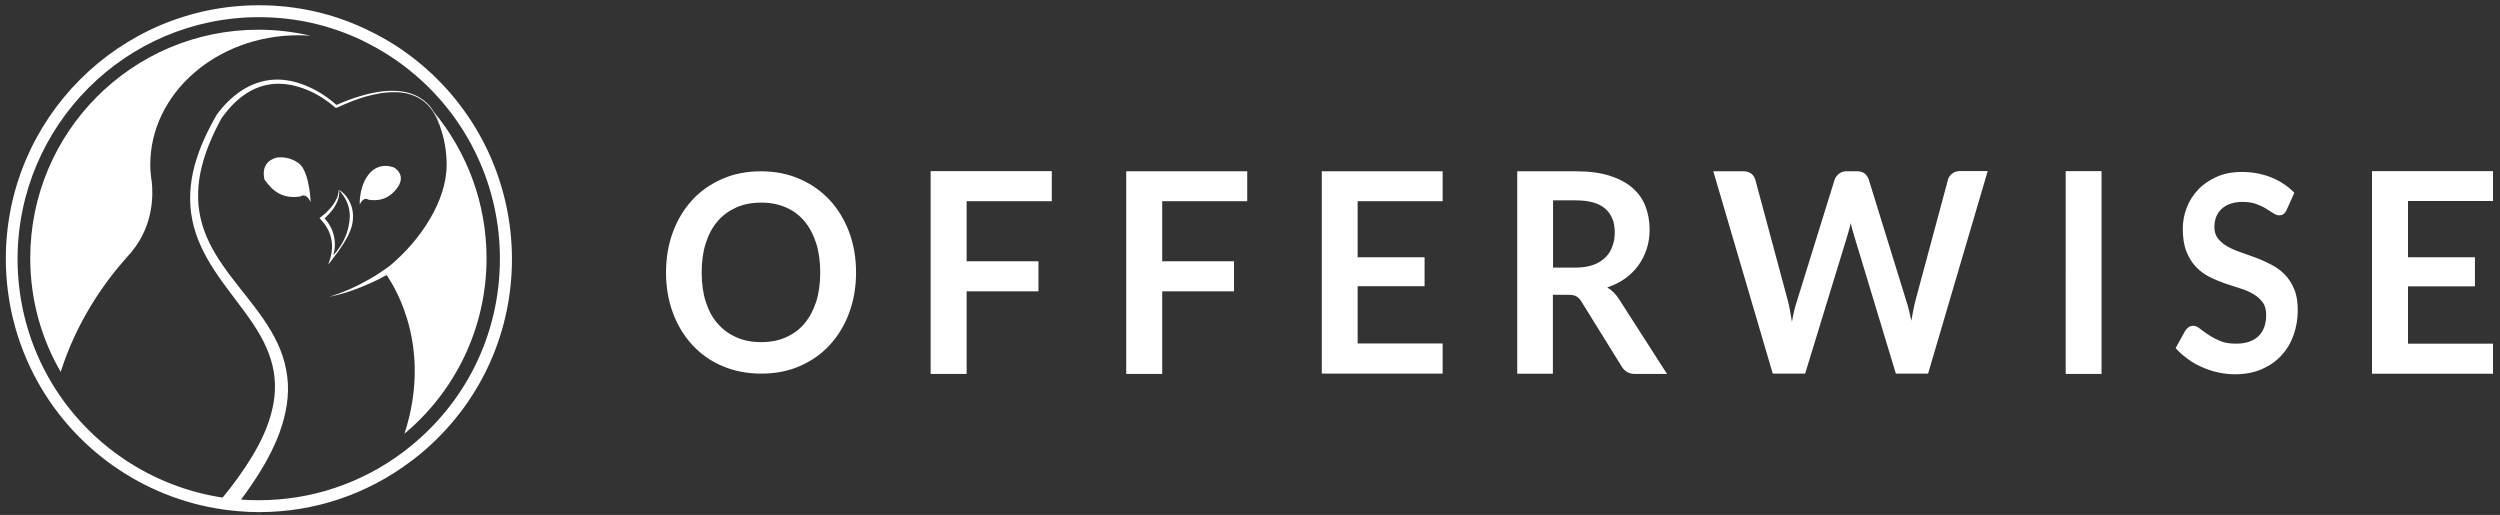 <?xml version="1.0" encoding="UTF-8"?> <svg xmlns="http://www.w3.org/2000/svg" width="335" height="69" fill="none" viewBox="0 0 335 69"><rect x="0" y="0" width="335" height="69" fill="#333333" stroke="none"/><path fill="#fff" d="M114.712 36.51c0 1.937-.305 3.735-.917 5.394-.61 1.66-1.483 3.089-2.596 4.311-1.113 1.222-2.444 2.144-4.015 2.836-1.572.692-3.296 1.014-5.194 1.014-1.899 0-3.623-.346-5.194-1.014-1.571-.668-2.902-1.614-4.037-2.836-1.113-1.222-1.986-2.651-2.597-4.311-.611-1.66-.916-3.458-.916-5.394 0-1.937.305-3.735.916-5.394.611-1.66 1.484-3.089 2.597-4.311 1.113-1.222 2.466-2.144 4.037-2.836 1.571-.692 3.295-1.014 5.194-1.014 1.898 0 3.622.346 5.194 1.037 1.571.692 2.902 1.637 4.015 2.836 1.113 1.199 1.964 2.628 2.596 4.288.612 1.66.917 3.458.917 5.394Zm-4.801 0c0-1.452-.174-2.766-.545-3.919-.371-1.153-.895-2.144-1.572-2.951-.676-.807-1.505-1.429-2.487-1.844-.982-.438-2.073-.645-3.317-.645-1.222 0-2.335.207-3.317.645-.982.438-1.811 1.037-2.51 1.844-.698.807-1.222 1.798-1.593 2.951-.371 1.153-.545 2.467-.545 3.919s.174 2.766.545 3.919c.371 1.153.895 2.144 1.593 2.928.698.807 1.528 1.406 2.51 1.844.982.438 2.095.645 3.317.645s2.335-.207 3.317-.645c.982-.438 1.811-1.037 2.487-1.844.677-.807 1.201-1.775 1.572-2.928.371-1.153.545-2.467.545-3.919Zm31.031-13.583v4.034h-11.413v8.046h9.624v4.034h-9.624v11.066h-4.823V22.928h16.236Zm26.186.025v4.011h-11.392v8.046h9.624v4.034h-9.624v11.066h-4.822V22.953h16.214Zm26.186 0v4.011h-11.39v7.515h8.969v3.873h-8.969v7.677h11.39v4.034h-16.192V22.953h16.192Zm14.774 16.529v10.604h-4.779V22.953h7.834c1.746 0 3.251.184 4.495.576 1.244.392 2.269.922 3.077 1.614.808.692 1.397 1.522 1.767 2.467.372.968.568 2.006.568 3.158 0 .922-.131 1.775-.393 2.582-.262.807-.632 1.545-1.112 2.213-.481.669-1.071 1.245-1.768 1.752-.698.507-1.505.899-2.401 1.199.611.369 1.136.876 1.571 1.568l6.438 10.028h-4.299c-.415 0-.763-.092-1.047-.254-.283-.184-.545-.415-.742-.761l-5.39-8.691c-.197-.323-.416-.553-.677-.692-.24-.138-.611-.207-1.069-.207h-2.073v-.023Zm0-3.619h2.99c.894 0 1.68-.115 2.356-.346.677-.231 1.222-.576 1.659-.991.437-.415.764-.922.96-1.498.219-.576.327-1.199.327-1.89 0-1.383-.437-2.444-1.287-3.181-.852-.738-2.161-1.107-3.928-1.107h-3.055v9.014h-.022Zm21.494-12.912h4.015c.415 0 .764.092 1.048.3.283.207.458.484.567.83l4.365 16.229c.108.392.196.83.283 1.314.087.461.175.968.262 1.499.087-.53.197-1.014.305-1.499.11-.461.24-.899.372-1.314l5.04-16.229c.087-.277.284-.553.567-.784.284-.231.612-.346 1.026-.346h1.397c.415 0 .764.092 1.025.3.262.207.459.484.567.83l5.019 16.229c.262.807.48 1.683.677 2.674.087-.484.175-.968.262-1.406.088-.461.175-.876.283-1.268l4.365-16.229c.087-.323.262-.576.546-.807.283-.231.633-.346 1.025-.346h3.753l-7.986 27.134h-4.321l-5.609-18.535c-.065-.231-.151-.484-.218-.761-.087-.277-.152-.576-.217-.876-.066.323-.153.599-.218.876-.088.277-.154.53-.219.761l-5.674 18.535h-4.342l-7.965-27.111Zm52.023 27.157h-4.801V22.928h4.801v27.18Zm24.812-21.991c-.131.277-.262.461-.436.576-.153.115-.35.161-.59.161-.218 0-.48-.092-.764-.277-.283-.184-.61-.392-.982-.622-.37-.231-.828-.438-1.33-.623-.502-.184-1.114-.277-1.811-.277-.634 0-1.179.092-1.637.254-.459.161-.851.392-1.179.692-.327.3-.545.645-.72 1.06-.152.415-.241.853-.241 1.337 0 .622.154 1.153.481 1.567.328.415.742.761 1.265 1.06.525.3 1.114.553 1.791.784.675.231 1.352.484 2.051.738.698.254 1.374.576 2.051.922.676.346 1.265.784 1.789 1.314.523.53.938 1.176 1.265 1.96.329.761.48 1.706.48 2.813 0 1.199-.196 2.328-.567 3.366-.371 1.037-.916 1.96-1.637 2.72-.719.784-1.592 1.383-2.639 1.844-1.048.438-2.226.669-3.58.669-.764 0-1.527-.092-2.269-.254-.742-.161-1.463-.392-2.16-.715-.698-.3-1.332-.669-1.921-1.107-.588-.438-1.135-.899-1.592-1.429l1.309-2.374c.13-.161.262-.323.437-.438.173-.115.37-.184.588-.184.284 0 .589.115.896.369.327.254.697.53 1.155.83.437.3.961.576 1.549.83.591.254 1.311.369 2.161.369 1.288 0 2.27-.323 2.99-.991.698-.669 1.047-1.614 1.047-2.859 0-.692-.152-1.268-.48-1.706-.327-.438-.742-.807-1.266-1.107-.523-.3-1.112-.553-1.789-.761-.677-.207-1.352-.438-2.051-.669-.698-.254-1.375-.53-2.051-.876-.677-.346-1.265-.784-1.79-1.337-.524-.553-.938-1.245-1.266-2.052-.327-.83-.48-1.844-.48-3.043 0-.968.175-1.913.525-2.813.349-.922.872-1.729 1.549-2.444.676-.715 1.506-1.268 2.488-1.706.982-.438 2.116-.645 3.36-.645 1.44 0 2.749.254 3.95.738 1.2.484 2.226 1.176 3.076 2.052l-1.025 2.282Zm27.646-5.189v4.011h-11.39v7.538h8.969v3.896h-8.969v7.677h11.39v4.034H317.85V22.928h16.213ZM58.914 16.854c-.153-.459-.327-.918-.567-1.355-.022-.022-.022-.066-.044-.087-.393-.721-.895-1.355-1.549-1.858-1.091-.83-2.466-1.202-3.819-1.202-1.353-.022-2.706.24-4.015.612-1.309.393-2.575.896-3.797 1.486l.022-.022c-.022.022-.087.022-.131.022-.066 0-.109-.044-.131-.066l-.022-.022-.044-.044-.109-.087-.218-.175-.436-.35c-.305-.218-.611-.415-.916-.634-.633-.393-1.288-.743-1.986-1.027-1.375-.568-2.837-.896-4.321-.809-1.462.087-2.859.612-4.059 1.442-1.2.83-2.204 1.923-3.077 3.147-1.135 2.076-2.095 4.239-2.662 6.512-.567 2.273-.676 4.655-.153 6.906.502 2.251 1.615 4.349 2.946 6.272 1.331 1.945 2.902 3.759 4.364 5.704 1.462 1.945 2.858 4.043 3.666 6.447.393 1.202.655 2.469.72 3.759.065 1.289-.066 2.557-.327 3.802-.524 2.491-1.549 4.786-2.771 6.928-.96 1.661-2.029 3.256-3.164 4.764-.327.437-.655.874-1.004 1.289l-1.658-1.333c.065-.066.131-.153.197-.219 1.44-1.748 2.771-3.584 3.928-5.485 1.2-1.988 2.204-4.108 2.706-6.337.524-2.207.502-4.502-.197-6.665-.655-2.185-1.898-4.174-3.295-6.097-1.397-1.923-2.924-3.802-4.255-5.835-1.331-2.033-2.488-4.305-2.968-6.753-.502-2.448-.327-5.004.327-7.364.655-2.382 1.702-4.589 2.924-6.709v-.022l.022-.022c.916-1.246 2.03-2.382 3.339-3.234 1.309-.874 2.859-1.399 4.43-1.464 1.571-.066 3.12.328 4.539.962.698.306 1.375.677 2.029 1.115.327.218.633.437.938.677.153.109.305.24.458.371l.218.197.087.044.022.022c1.222-.546 2.488-1.005 3.775-1.355 1.331-.35 2.706-.59 4.102-.524 1.375.044 2.771.437 3.862 1.311.567.437 1.026 1.005 1.375 1.639.306.546.546 1.136.698 1.726Z"></path><path fill="#fff" d="M58.914 16.855c0-.022 0-.022-.022-.044 0 0 0-.022-.022-.044 0-.022-.022-.066-.044-.109-.043-.109-.065-.219-.109-.328-.109-.284-.218-.568-.371-.852-.022-.022-.022-.066-.044-.087-.065-.131-.109-.24-.174-.372.022.022.044.044.066.066.327.59.567 1.18.72 1.77ZM41.631 4.791c-.545-.044-1.069-.066-1.637-.066-10.954 0-19.858 7.78-19.858 17.351 0 .481.022.962.087 1.442 0 .066 0 .109.022.175v.022c.022.197.044.415.087.612.196 1.748.262 5.835-2.684 9.397v.022c-.24.262-.502.546-.742.83-2.99 3.365-6.612 8.479-8.772 15.254-2.597-4.458-4.081-9.681-4.081-15.232 0-16.914 13.682-30.616 30.572-30.616 2.4 0 4.757.284 7.005.809Z"></path><path fill="#fff" d="M56.448 8.638c-2.204-1.858-4.626-3.409-7.179-4.611l-.196-.109h-.022C44.555 1.776 39.711.705 34.692.705 15.991.705.781 15.937.781 34.665c0 6.206 1.68 12.26 4.866 17.526C11.277 61.522 21.075 67.597 31.877 68.493c.895.087 1.811.131 2.815.131 7.463 0 14.533-2.382 20.469-6.884l.327-.24c8.336-6.49 13.115-16.237 13.115-26.814-.022-10.096-4.452-19.58-12.155-26.049ZM54.179 60.451l-.218.175c-5.608 4.174-12.286 6.403-19.291 6.403-.829 0-1.593-.022-2.357-.087-.109 0-.218-.022-.327-.022-.72-.066-1.418-.131-2.138-.24-9.449-1.42-17.872-7.015-22.869-15.275-3.033-5.026-4.626-10.796-4.626-16.696C2.374 16.811 16.863 2.3 34.692 2.3c4.844 0 9.514 1.049 13.857 3.125l.153.087c2.4 1.158 4.67 2.622 6.721 4.349C62.776 16.024 66.988 25.071 66.988 34.665c0 10.206-4.67 19.602-12.809 25.787Z"></path><path fill="#fff" d="M65.198 34.599c0 9.441-4.277 17.898-10.998 23.514 3.644-11.211-.938-19.143-2.401-21.263-.676.393-1.375.743-2.073 1.049-.917.415-1.833.787-2.793 1.115-.938.328-1.92.568-2.88.787.938-.306 1.877-.634 2.793-1.049.916-.393 1.789-.852 2.64-1.333.851-.481 1.68-1.027 2.466-1.595.109-.087.218-.175.349-.262 3.994-3.344 7.55-8.588 7.55-13.483 0-1.792-.305-3.518-.895-5.157v-.066c0-.022 0-.022-.022-.044-.175-.59-.393-1.18-.72-1.726 4.364 5.332 6.983 12.129 6.983 19.515ZM20.246 23.718c-.022-.132-.044-.198-.044-.22l.022.044c0 .044 0 .11.022.176Z"></path><path fill="#fff" d="M53.131 25.312c-.785.962-1.855 1.748-3.797 1.442 0 0-.546-.503-1.135.634-.022-3.016 1.637-5.966 4.561-4.961 0 0 1.877.983.371 2.885Zm-11.5 1.748c-.698-1.333-1.331-.743-1.331-.743-2.619.437-3.884-.918-4.866-2.251-.524-2.448 1.353-2.885 1.768-2.972h.065c1.528-.131 2.531.634 2.531.634 1.462.699 1.789 4.327 1.833 5.332Zm3.775-1.639c.807.481 1.331 1.246 1.659 2.12.305.874.305 1.836.087 2.71-.109.437-.305.852-.48 1.268-.087.197-.218.393-.327.59-.109.197-.218.393-.328.568-.262.35-.48.743-.742 1.093-.284.35-.546.699-.807 1.071l-.48.612.24-.743c.153-.459.218-.94.262-1.421.022-.481-.022-.961-.131-1.42-.109-.459-.284-.918-.524-1.311-.218-.415-.524-.787-.851-1.136l-.175-.197.196-.153c.567-.437 1.135-.962 1.571-1.552.218-.306.414-.612.567-.961.153-.35.218-.721.262-1.137Zm.022.044c.065.371.022.743-.087 1.136-.109.371-.284.743-.48 1.071-.196.328-.458.634-.72.94-.262.284-.524.568-.851.808l.022-.35c.349.371.698.765.938 1.246.262.459.436.962.524 1.464.109.503.131 1.027.065 1.552-.065.524-.196 1.005-.393 1.486l-.218-.131c.284-.328.589-.655.873-.983.262-.35.502-.721.742-1.093.415-.765.764-1.595.895-2.426.174-.83.196-1.704-.044-2.513-.109-.415-.284-.808-.502-1.18-.109-.175-.24-.371-.371-.524-.087-.197-.284-.35-.393-.503Z"></path></svg> 